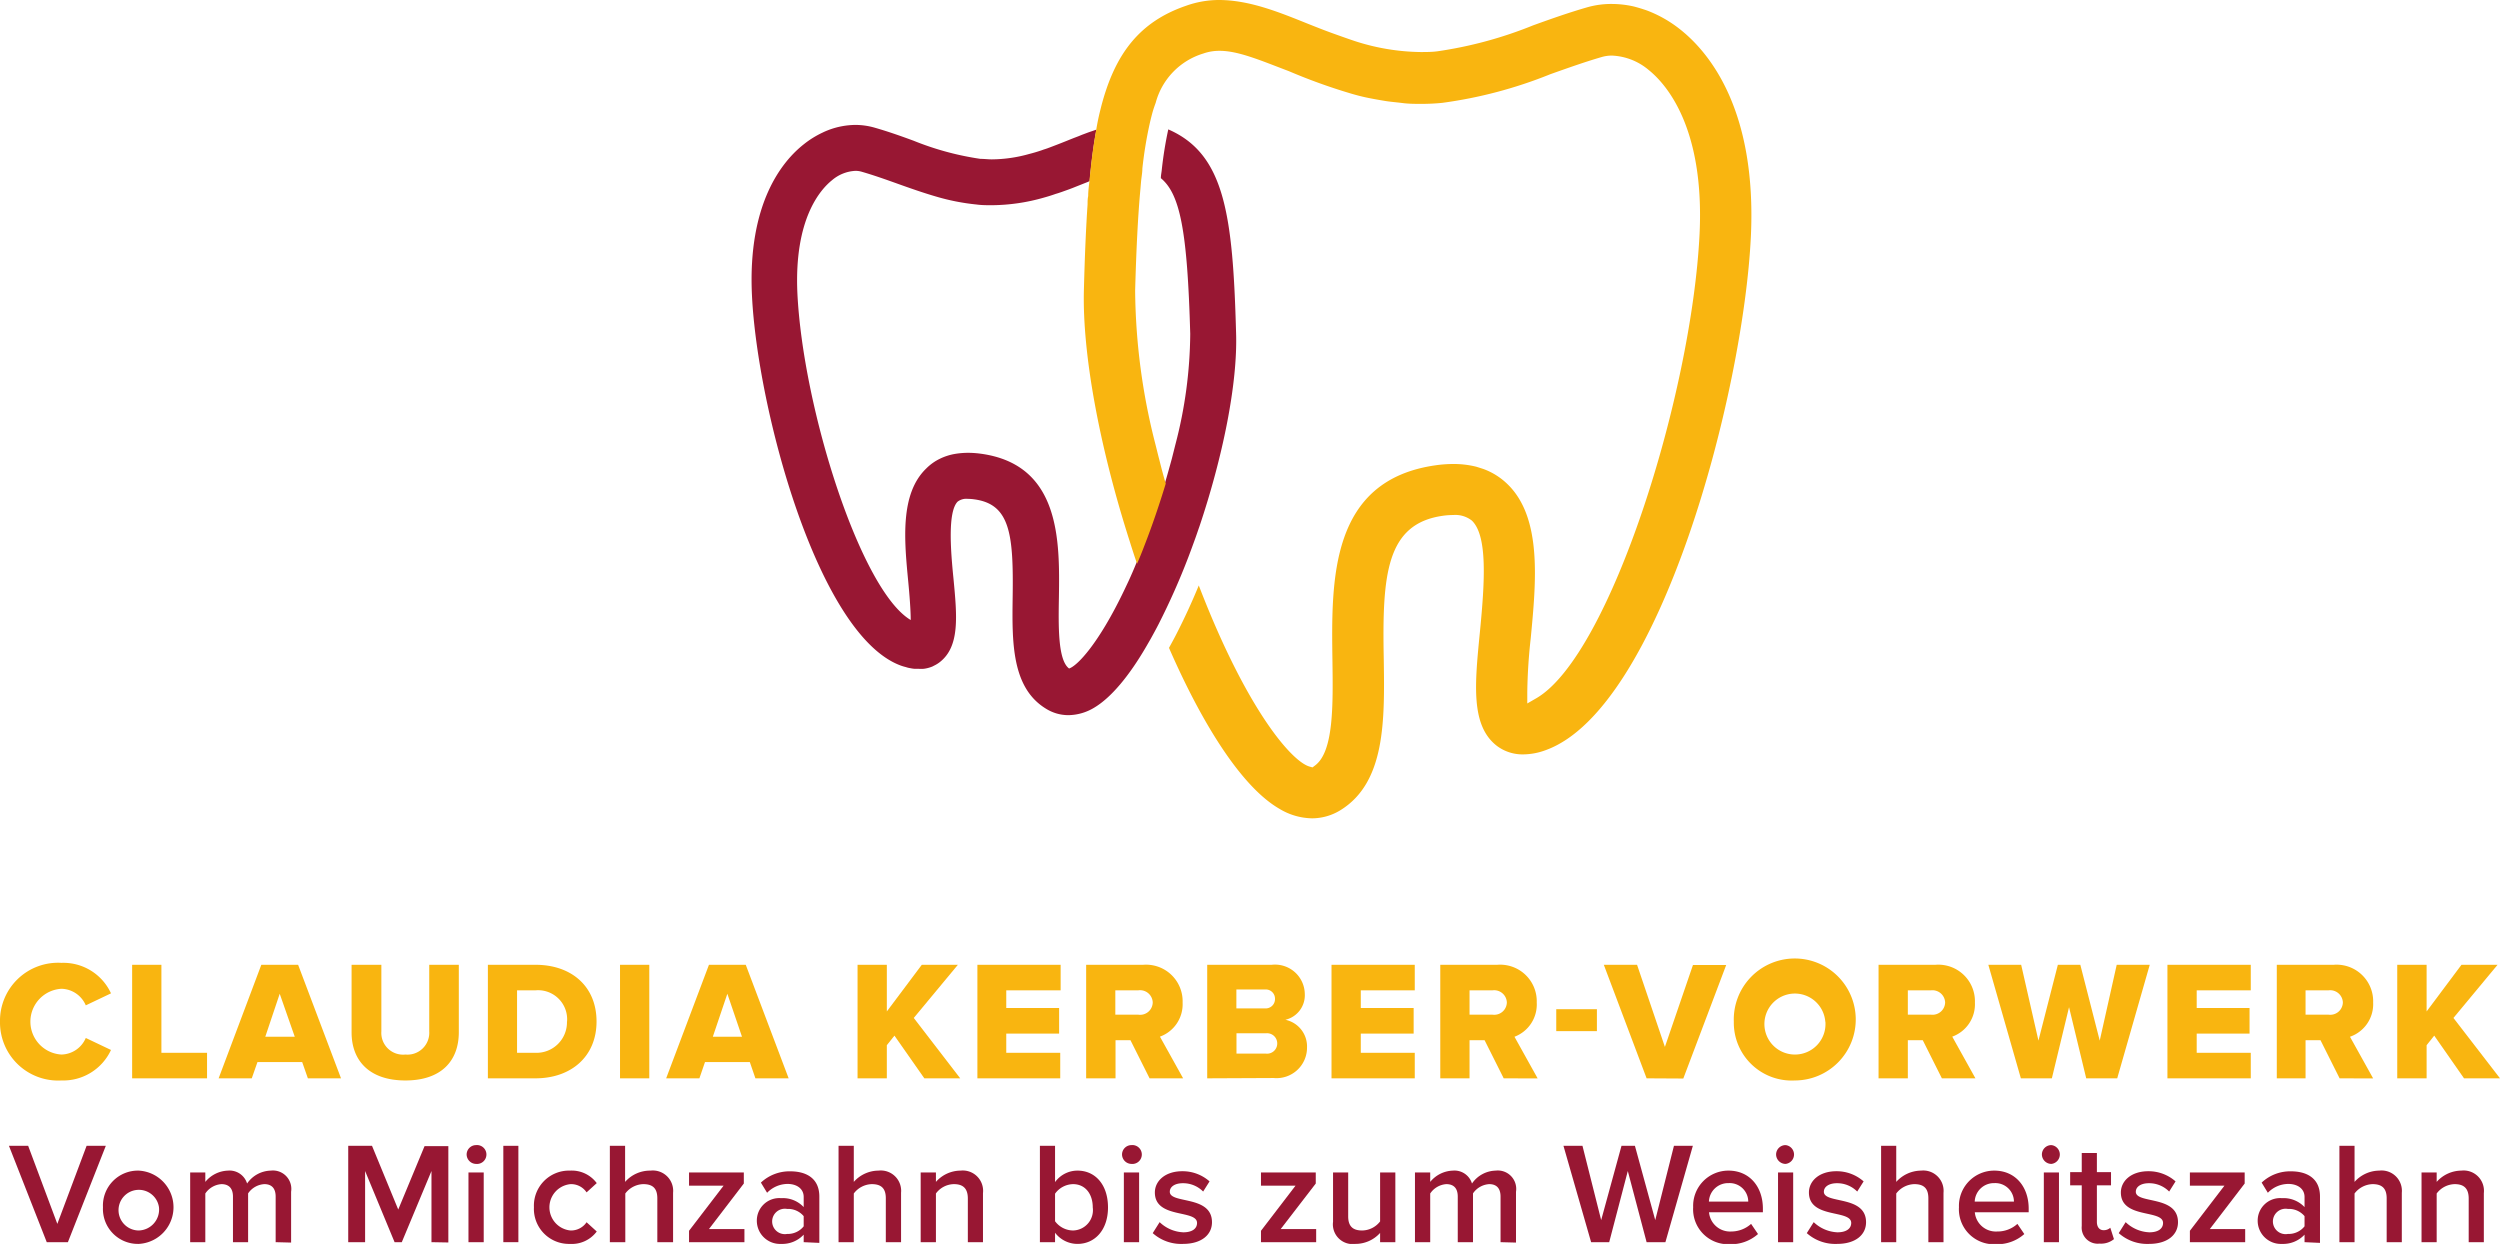 <svg xmlns="http://www.w3.org/2000/svg" viewBox="0 0 245.96 122.38"><defs><style>.a{fill:#981733;}.b{fill:#f9b510;}</style></defs><path class="a" d="M118,51.81c-.13.36-.25.73-.38,1.09-.23.64-.46,1.27-.7,1.9A68.39,68.39,0,0,1,114,61.38c-.26.51-.53,1-.79,1.47l-.45.78c-1.66,2.85-3.43,5-5.12,6a5,5,0,0,1-2.52.73,4.15,4.15,0,0,1-2.22-.64c-3.4-2.08-3.33-6.61-3.27-11,.09-6.16-.25-9.11-3.76-9.59a4.62,4.62,0,0,0-.65-.05,1.41,1.41,0,0,0-1,.27c-1,1-.68,4.91-.42,7.5.36,3.77.65,6.75-1.35,8.3a3.07,3.07,0,0,1-.4.26l-.33.17,0,0a3.44,3.44,0,0,1-.84.22h0a4.12,4.12,0,0,1-.51,0h0l-.38,0h0a3,3,0,0,1-.42-.06,2.46,2.46,0,0,1-.45-.11,4.74,4.74,0,0,1-.5-.15c-8.16-3-14.12-25.3-14.64-36.44-.43-9.07,3-13.2,5.12-14.86a9.17,9.17,0,0,1,1.84-1.14c.2-.1.42-.19.63-.27a7.65,7.65,0,0,1,2.6-.48,6.93,6.93,0,0,1,1.81.25c1.34.38,2.64.84,3.89,1.3a28.5,28.5,0,0,0,6.59,1.79c.38,0,.75.05,1.11.05a13.86,13.86,0,0,0,3.68-.53c.4-.1.8-.22,1.19-.35l.25-.09c.27-.08.53-.18.79-.28q.93-.35,1.83-.72l.38-.15.42-.16.34-.14c.33-.12.65-.25,1-.36l.42-.15c-.29,1.54-.5,3.23-.67,5.07l-.18.08-1.16.46h0l-.35.14-.37.14-.7.25c-.18.06-.37.13-.56.18q-.56.2-1.14.36a19,19,0,0,1-5.16.76c-.49,0-1,0-1.51-.07a21.59,21.59,0,0,1-4-.79c-1.27-.37-2.52-.81-3.75-1.25s-2.41-.86-3.6-1.2a2.12,2.12,0,0,0-.57-.07,3.82,3.82,0,0,0-2.28.91c-1.14.91-3.75,3.79-3.42,11.11C79,40.26,84.7,58.11,89.6,61c0-1-.13-2.59-.24-3.74-.39-4.07-.84-8.67,1.78-11.18a4.89,4.89,0,0,1,1.32-.94,5.47,5.47,0,0,1,1.48-.48,7.86,7.86,0,0,1,1.3-.11,9.37,9.37,0,0,1,1.27.09c7.85,1.08,7.75,8.62,7.67,14.13-.05,2.9-.1,6.18,1,7,.8-.25,2.9-2.42,5.43-7.71l.43-.91c.25-.54.5-1.12.75-1.73s.48-1.14.71-1.75c.79-2,1.5-4.08,2.11-6.13.24-.81.46-1.61.68-2.41h0l.36-1.43a44,44,0,0,0,1.45-10.85c-.28-10.15-1-13.75-2.89-15.32,0-.25.05-.49.08-.73a37.92,37.92,0,0,1,.65-4.07c5.56,2.42,6.35,8.39,6.67,20C121.78,37.74,120.29,45,118,51.81Z"/><path class="b" d="M172.26,23.23c-.73,15.47-8.93,46.42-20.13,50.55a6.5,6.5,0,0,1-2.27.44,4.2,4.2,0,0,1-2.62-.86c-2.54-2-2.15-6-1.65-11.09s.77-9.55-.78-11.05a2.62,2.62,0,0,0-1.83-.55,7.19,7.19,0,0,0-1,.07c-5.63.78-6,5.85-5.84,14.12.09,6,.18,12.13-4.28,14.86a5.34,5.34,0,0,1-2.77.79,6.36,6.36,0,0,1-3.22-.94c-3.69-2.13-7.56-8.27-10.86-15.83.3-.55.55-1,.78-1.46.74-1.45,1.46-3,2.15-4.68l.18.46c4.57,11.73,8.9,16.8,10.69,17.35l.32.09.25-.19c1.84-1.37,1.77-5.93,1.71-10.35v0c-.11-7.9-.26-17.74,10.2-19.19a12.3,12.3,0,0,1,1.68-.12,9.19,9.19,0,0,1,2.28.27l.69.22a6.69,6.69,0,0,1,2.36,1.48c3.44,3.31,2.83,9.61,2.3,15.17a53.18,53.18,0,0,0-.34,5.33l0,1.09.95-.55c7.19-4.29,15.22-29.76,16-45.64.51-10.57-3.35-14.8-5-16.13a6,6,0,0,0-3.59-1.42,3.51,3.51,0,0,0-1,.13c-1.69.49-3.34,1.08-5.09,1.7a44,44,0,0,1-10.64,2.82,20.52,20.52,0,0,1-2,.1c-.64,0-1.27,0-1.89-.08s-1.21-.12-1.8-.22-1.17-.2-1.74-.32-1.13-.27-1.66-.43A56.45,56.45,0,0,1,126.8,7C124.15,6,121.87,5,120,5a4.76,4.76,0,0,0-1.63.27,6.93,6.93,0,0,0-4.67,4.85c-.09.24-.18.5-.26.76s-.22.81-.32,1.25a39.93,39.93,0,0,0-.73,4.46c0,.41-.09.85-.13,1.29l-.06.71c-.25,2.71-.41,6-.52,10a62.52,62.52,0,0,0,2,15.14c.12.47.23.94.36,1.43.2.8.41,1.61.65,2.42-.61,2-1.32,4.11-2.11,6.13-.23.61-.47,1.2-.71,1.75-.22-.62-.42-1.24-.62-1.87-.11-.36-.23-.72-.34-1.08-2.74-8.74-4.45-17.74-4.27-24.06.08-3.06.19-5.84.36-8.35,0-.28,0-.54.06-.81,0-.5.07-1,.12-1.44.17-1.84.38-3.53.67-5.07.08-.5.18-1,.28-1.44.06-.27.13-.53.19-.78,1.35-5.26,3.79-8.43,8.39-10A9.66,9.66,0,0,1,119.9,0c3,0,5.9,1.18,8.78,2.34.86.34,1.73.69,2.61,1,.67.24,1.34.48,2,.7a21.71,21.71,0,0,0,6.47,1.08c.54,0,1.09,0,1.64-.07a40.42,40.42,0,0,0,9.42-2.55c1.74-.63,3.55-1.27,5.4-1.8A8.64,8.64,0,0,1,158.6.39a9.86,9.86,0,0,1,2.15.25c.42.11.85.24,1.28.39a12.19,12.19,0,0,1,3.28,1.87C168.16,5.16,172.84,10.79,172.26,23.23Z"/><path class="b" d="M0,100.52a5.71,5.71,0,0,1,6.05-5.79,5.15,5.15,0,0,1,4.87,3L8.44,98.91a2.67,2.67,0,0,0-2.39-1.63,3.24,3.24,0,0,0,0,6.47,2.67,2.67,0,0,0,2.39-1.63l2.48,1.18a5.18,5.18,0,0,1-4.87,3A5.72,5.72,0,0,1,0,100.52Z"/><path class="b" d="M13,106.09V94.92h2.88v8.66h4.49v2.51Z"/><path class="b" d="M30.29,106.09l-.56-1.6h-4.4l-.56,1.6H21.51l4.2-11.17h3.62l4.22,11.17Zm-2.77-8.32L26.1,102H29Z"/><path class="b" d="M34.59,101.57V94.92h2.93v6.55a2.14,2.14,0,0,0,2.36,2.28,2.15,2.15,0,0,0,2.35-2.28V94.92h2.91v6.63c0,2.79-1.69,4.75-5.26,4.75S34.59,104.32,34.59,101.57Z"/><path class="b" d="M48,106.09V94.92h4.69c3.52,0,6,2.11,6,5.58s-2.53,5.59-6,5.59Zm7.79-5.59a2.86,2.86,0,0,0-3.08-3.07H50.87v6.15h1.81A3,3,0,0,0,55.78,100.5Z"/><path class="b" d="M61,106.09V94.92h2.88v11.17Z"/><path class="b" d="M74.32,106.09l-.55-1.6H69.36l-.55,1.6H65.54l4.21-11.17h3.62l4.22,11.17Zm-2.76-8.32L70.13,102H73Z"/><path class="b" d="M90.94,106.09,88,101.89l-.75.94v3.26H84.37V94.92h2.88v4.59l3.44-4.59h3.55l-4.34,5.23,4.57,5.94Z"/><path class="b" d="M96.16,106.09V94.92h8.19v2.51H99v1.74h5.2v2.52H99v1.89h5.31v2.51Z"/><path class="b" d="M113.1,106.09l-1.88-3.75h-1.47v3.75h-2.89V94.92h5.6a3.6,3.6,0,0,1,3.89,3.72,3.39,3.39,0,0,1-2.23,3.35l2.28,4.1Zm.31-7.47A1.25,1.25,0,0,0,112,97.43h-2.27v2.4H112A1.24,1.24,0,0,0,113.41,98.62Z"/><path class="b" d="M118.77,106.09V94.92h6.34a2.93,2.93,0,0,1,3.26,2.85,2.48,2.48,0,0,1-1.91,2.56,2.68,2.68,0,0,1,2.13,2.73,3,3,0,0,1-3.28,3Zm6.67-7.82a.91.91,0,0,0-1-.92h-2.8v1.86h2.8A.92.92,0,0,0,125.44,98.27Zm.22,4.39a1,1,0,0,0-1.11-1h-2.9v2h2.9A1,1,0,0,0,125.66,102.66Z"/><path class="b" d="M131,106.09V94.92h8.19v2.51h-5.31v1.74h5.2v2.52h-5.2v1.89h5.31v2.51Z"/><path class="b" d="M147.94,106.09l-1.88-3.75h-1.48v3.75H141.7V94.92h5.6a3.6,3.6,0,0,1,3.89,3.72A3.39,3.39,0,0,1,149,102l2.28,4.1Zm.31-7.47a1.25,1.25,0,0,0-1.39-1.19h-2.28v2.4h2.28A1.24,1.24,0,0,0,148.25,98.62Z"/><path class="b" d="M153.11,101.45V99.29h4v2.16Z"/><path class="b" d="M162,106.09l-4.21-11.17h3.27L163.8,103l2.76-8.06h3.27l-4.22,11.17Z"/><path class="b" d="M170.58,100.52a6,6,0,1,1,6,5.78A5.69,5.69,0,0,1,170.58,100.52Zm9,0a3,3,0,1,0-3,3.23A3,3,0,0,0,179.59,100.52Z"/><path class="b" d="M191.05,106.09l-1.88-3.75H187.7v3.75h-2.88V94.92h5.59a3.6,3.6,0,0,1,3.89,3.72,3.39,3.39,0,0,1-2.23,3.35l2.28,4.1Zm.32-7.47A1.25,1.25,0,0,0,190,97.43H187.7v2.4H190A1.24,1.24,0,0,0,191.37,98.62Z"/><path class="b" d="M205.25,106.09l-1.69-7-1.69,7h-3.05l-3.2-11.17h3.23l1.7,7.46,1.91-7.46h2.21l1.91,7.46,1.67-7.46h3.25l-3.2,11.17Z"/><path class="b" d="M213.24,106.09V94.92h8.2v2.51h-5.32v1.74h5.2v2.52h-5.2v1.89h5.32v2.51Z"/><path class="b" d="M230.18,106.09l-1.88-3.75h-1.47v3.75H224V94.92h5.59a3.6,3.6,0,0,1,3.89,3.72A3.39,3.39,0,0,1,231.2,102l2.28,4.1Zm.32-7.47a1.25,1.25,0,0,0-1.39-1.19h-2.28v2.4h2.28A1.24,1.24,0,0,0,230.5,98.62Z"/><path class="b" d="M242.42,106.09l-2.93-4.2-.75.94v3.26h-2.89V94.92h2.89v4.59l3.43-4.59h3.55l-4.34,5.23,4.58,5.94Z"/><path class="a" d="M4.6,122.21.88,112.73H2.77l2.87,7.68,2.88-7.68h1.89l-3.73,9.48Z"/><path class="a" d="M10.13,118.77a3.44,3.44,0,0,1,3.52-3.6,3.61,3.61,0,0,1,0,7.21A3.44,3.44,0,0,1,10.13,118.77Zm5.51,0a2,2,0,1,0-2,2.29A2.06,2.06,0,0,0,15.64,118.77Z"/><path class="a" d="M27.12,122.21v-4.48c0-.74-.32-1.23-1.12-1.23a2.08,2.08,0,0,0-1.59.91v4.8H22.92v-4.48c0-.74-.33-1.23-1.14-1.23a2.08,2.08,0,0,0-1.58.92v4.79H18.71v-6.86H20.2v.93a3,3,0,0,1,2.23-1.11,1.8,1.8,0,0,1,1.88,1.27,2.91,2.91,0,0,1,2.33-1.27,1.81,1.81,0,0,1,2,2.08v5Z"/><path class="a" d="M42.45,122.21v-7l-2.92,7h-.71l-2.9-7v7H34.26v-9.48H36.6L39.18,119l2.59-6.24h2.34v9.48Z"/><path class="a" d="M45.91,113.58a.93.93,0,0,1,.92-.92.93.93,0,1,1,0,1.85A.94.94,0,0,1,45.91,113.58Zm.18,8.63v-6.86h1.5v6.86Z"/><path class="a" d="M49.52,122.21v-9.48H51v9.48Z"/><path class="a" d="M52.53,118.77a3.45,3.45,0,0,1,3.55-3.6,3.06,3.06,0,0,1,2.63,1.23l-1,.91a1.83,1.83,0,0,0-1.58-.81,2.29,2.29,0,0,0,0,4.56,1.85,1.85,0,0,0,1.58-.81l1,.91a3.05,3.05,0,0,1-2.63,1.22A3.45,3.45,0,0,1,52.53,118.77Z"/><path class="a" d="M64.67,122.21v-4.32c0-1.07-.55-1.39-1.39-1.39a2.29,2.29,0,0,0-1.76.92v4.79H60v-9.48h1.5v3.55A3.27,3.27,0,0,1,64,115.17a2,2,0,0,1,2.22,2.18v4.86Z"/><path class="a" d="M67.79,122.21v-1.12l3.4-4.44h-3.4v-1.3h5.39v1.09l-3.43,4.48h3.49v1.29Z"/><path class="a" d="M79.07,122.21v-.74a2.88,2.88,0,0,1-2.22.91,2.28,2.28,0,0,1-2.39-2.27,2.21,2.21,0,0,1,2.39-2.23,2.8,2.8,0,0,1,2.22.88v-1c0-.79-.65-1.28-1.6-1.28a2.84,2.84,0,0,0-2,.87l-.61-1a4.11,4.11,0,0,1,2.89-1.11c1.52,0,2.86.64,2.86,2.49v4.55Zm0-1.56v-1a2,2,0,0,0-1.63-.71,1.25,1.25,0,1,0,0,2.46A2,2,0,0,0,79.07,120.65Z"/><path class="a" d="M87.15,122.21v-4.32c0-1.07-.55-1.39-1.39-1.39a2.29,2.29,0,0,0-1.76.92v4.79H82.5v-9.48H84v3.55a3.27,3.27,0,0,1,2.43-1.11,2,2,0,0,1,2.22,2.18v4.86Z"/><path class="a" d="M95.22,122.21v-4.29c0-1.07-.54-1.42-1.38-1.42a2.24,2.24,0,0,0-1.76.92v4.79h-1.5v-6.86h1.5v.93a3.25,3.25,0,0,1,2.42-1.11,2,2,0,0,1,2.21,2.21v4.83Z"/><path class="a" d="M102.31,122.21v-9.48h1.49v3.57a2.72,2.72,0,0,1,2.21-1.13c1.76,0,3,1.4,3,3.62s-1.29,3.59-3,3.59a2.77,2.77,0,0,1-2.21-1.1v.93Zm3.26-1.15a2,2,0,0,0,1.94-2.27c0-1.34-.75-2.29-1.94-2.29a2.23,2.23,0,0,0-1.77.94v2.71A2.23,2.23,0,0,0,105.57,121.06Z"/><path class="a" d="M110.39,113.58a.93.93,0,0,1,.92-.92.93.93,0,1,1,0,1.85A.94.94,0,0,1,110.39,113.58Zm.18,8.63v-6.86h1.5v6.86Z"/><path class="a" d="M113.41,121.32l.68-1.08a3.58,3.58,0,0,0,2.33,1c.9,0,1.35-.38,1.35-.92,0-1.35-4.15-.38-4.15-3,0-1.12,1-2.09,2.7-2.09a4,4,0,0,1,2.68,1l-.63,1a2.76,2.76,0,0,0-2-.82c-.79,0-1.28.35-1.28.84,0,1.22,4.15.31,4.15,3,0,1.21-1,2.13-2.86,2.13A4.19,4.19,0,0,1,113.41,121.32Z"/><path class="a" d="M124.06,122.21v-1.12l3.4-4.44h-3.4v-1.3h5.39v1.09L126,120.92h3.49v1.29Z"/><path class="a" d="M135.78,122.21v-.91a3.26,3.26,0,0,1-2.43,1.08,1.94,1.94,0,0,1-2.2-2.17v-4.86h1.49v4.32c0,1.06.54,1.39,1.38,1.39a2.27,2.27,0,0,0,1.76-.89v-4.82h1.5v6.86Z"/><path class="a" d="M147.63,122.21v-4.48c0-.74-.32-1.23-1.12-1.23a2.08,2.08,0,0,0-1.59.91v4.8h-1.5v-4.48c0-.74-.32-1.23-1.13-1.23a2.08,2.08,0,0,0-1.58.92v4.79h-1.5v-6.86h1.5v.93a3,3,0,0,1,2.23-1.11,1.8,1.8,0,0,1,1.88,1.27,2.91,2.91,0,0,1,2.33-1.27,1.81,1.81,0,0,1,2,2.08v5Z"/><path class="a" d="M162,122.21l-1.85-7-1.83,7h-1.78l-2.72-9.48h1.87l1.84,7.31,2-7.31h1.32l2,7.31,1.84-7.31h1.86l-2.7,9.48Z"/><path class="a" d="M166.58,118.77a3.47,3.47,0,0,1,3.48-3.6c2.06,0,3.38,1.58,3.38,3.74v.36h-5.3a2.08,2.08,0,0,0,2.19,1.89,2.93,2.93,0,0,0,1.95-.75l.68,1a4,4,0,0,1-2.79,1A3.44,3.44,0,0,1,166.58,118.77Zm3.48-2.37a1.89,1.89,0,0,0-1.93,1.82H172A1.83,1.83,0,0,0,170.06,116.4Z"/><path class="a" d="M174.74,113.58a.93.93,0,0,1,.93-.92.93.93,0,0,1,0,1.85A.94.94,0,0,1,174.74,113.58Zm.19,8.63v-6.86h1.49v6.86Z"/><path class="a" d="M177.76,121.32l.68-1.08a3.6,3.6,0,0,0,2.33,1c.9,0,1.36-.38,1.36-.92,0-1.35-4.16-.38-4.16-3,0-1.12,1-2.09,2.7-2.09a4,4,0,0,1,2.68,1l-.63,1a2.76,2.76,0,0,0-2-.82c-.78,0-1.28.35-1.28.84,0,1.22,4.15.31,4.15,3,0,1.21-1,2.13-2.86,2.13A4.2,4.2,0,0,1,177.76,121.32Z"/><path class="a" d="M189.72,122.21v-4.32c0-1.07-.55-1.39-1.39-1.39a2.31,2.31,0,0,0-1.77.92v4.79h-1.49v-9.48h1.49v3.55a3.31,3.31,0,0,1,2.44-1.11,2,2,0,0,1,2.21,2.18v4.86Z"/><path class="a" d="M192.73,118.77a3.47,3.47,0,0,1,3.48-3.6c2.06,0,3.38,1.58,3.38,3.74v.36h-5.3a2.08,2.08,0,0,0,2.19,1.89,2.92,2.92,0,0,0,2-.75l.68,1a4,4,0,0,1-2.79,1A3.44,3.44,0,0,1,192.73,118.77Zm3.48-2.37a1.89,1.89,0,0,0-1.93,1.82h3.86A1.83,1.83,0,0,0,196.21,116.4Z"/><path class="a" d="M200.89,113.58a.93.93,0,0,1,.93-.92.93.93,0,0,1,0,1.85A.94.94,0,0,1,200.89,113.58Zm.19,8.63v-6.86h1.49v6.86Z"/><path class="a" d="M204.81,120.62v-4h-1.14v-1.3h1.14v-1.88h1.49v1.88h1.39v1.3H206.3v3.6c0,.47.23.81.65.81a.94.94,0,0,0,.67-.24l.36,1.12a2,2,0,0,1-1.41.44A1.58,1.58,0,0,1,204.81,120.62Z"/><path class="a" d="M208.45,121.32l.68-1.08a3.58,3.58,0,0,0,2.33,1c.9,0,1.35-.38,1.35-.92,0-1.35-4.15-.38-4.15-3,0-1.12,1-2.09,2.7-2.09a4,4,0,0,1,2.68,1l-.63,1a2.76,2.76,0,0,0-2-.82c-.78,0-1.28.35-1.28.84,0,1.22,4.15.31,4.15,3,0,1.21-1,2.13-2.86,2.13A4.2,4.2,0,0,1,208.45,121.32Z"/><path class="a" d="M215.45,122.21v-1.12l3.4-4.44h-3.4v-1.3h5.39v1.09l-3.43,4.48h3.48v1.29Z"/><path class="a" d="M226.73,122.21v-.74a2.88,2.88,0,0,1-2.22.91,2.28,2.28,0,0,1-2.39-2.27,2.21,2.21,0,0,1,2.39-2.23,2.83,2.83,0,0,1,2.22.88v-1c0-.79-.66-1.28-1.61-1.28a2.82,2.82,0,0,0-2,.87l-.61-1a4.08,4.08,0,0,1,2.88-1.11c1.52,0,2.86.64,2.86,2.49v4.55Zm0-1.56v-1a2,2,0,0,0-1.64-.71,1.25,1.25,0,1,0,0,2.46A2,2,0,0,0,226.73,120.65Z"/><path class="a" d="M234.81,122.21v-4.32c0-1.07-.56-1.39-1.39-1.39a2.31,2.31,0,0,0-1.77.92v4.79h-1.49v-9.48h1.49v3.55a3.29,3.29,0,0,1,2.43-1.11,2,2,0,0,1,2.22,2.18v4.86Z"/><path class="a" d="M242.88,122.21v-4.29c0-1.07-.54-1.42-1.38-1.42a2.28,2.28,0,0,0-1.77.92v4.79h-1.49v-6.86h1.49v.93a3.27,3.27,0,0,1,2.42-1.11,2,2,0,0,1,2.22,2.21v4.83Z"/></svg>